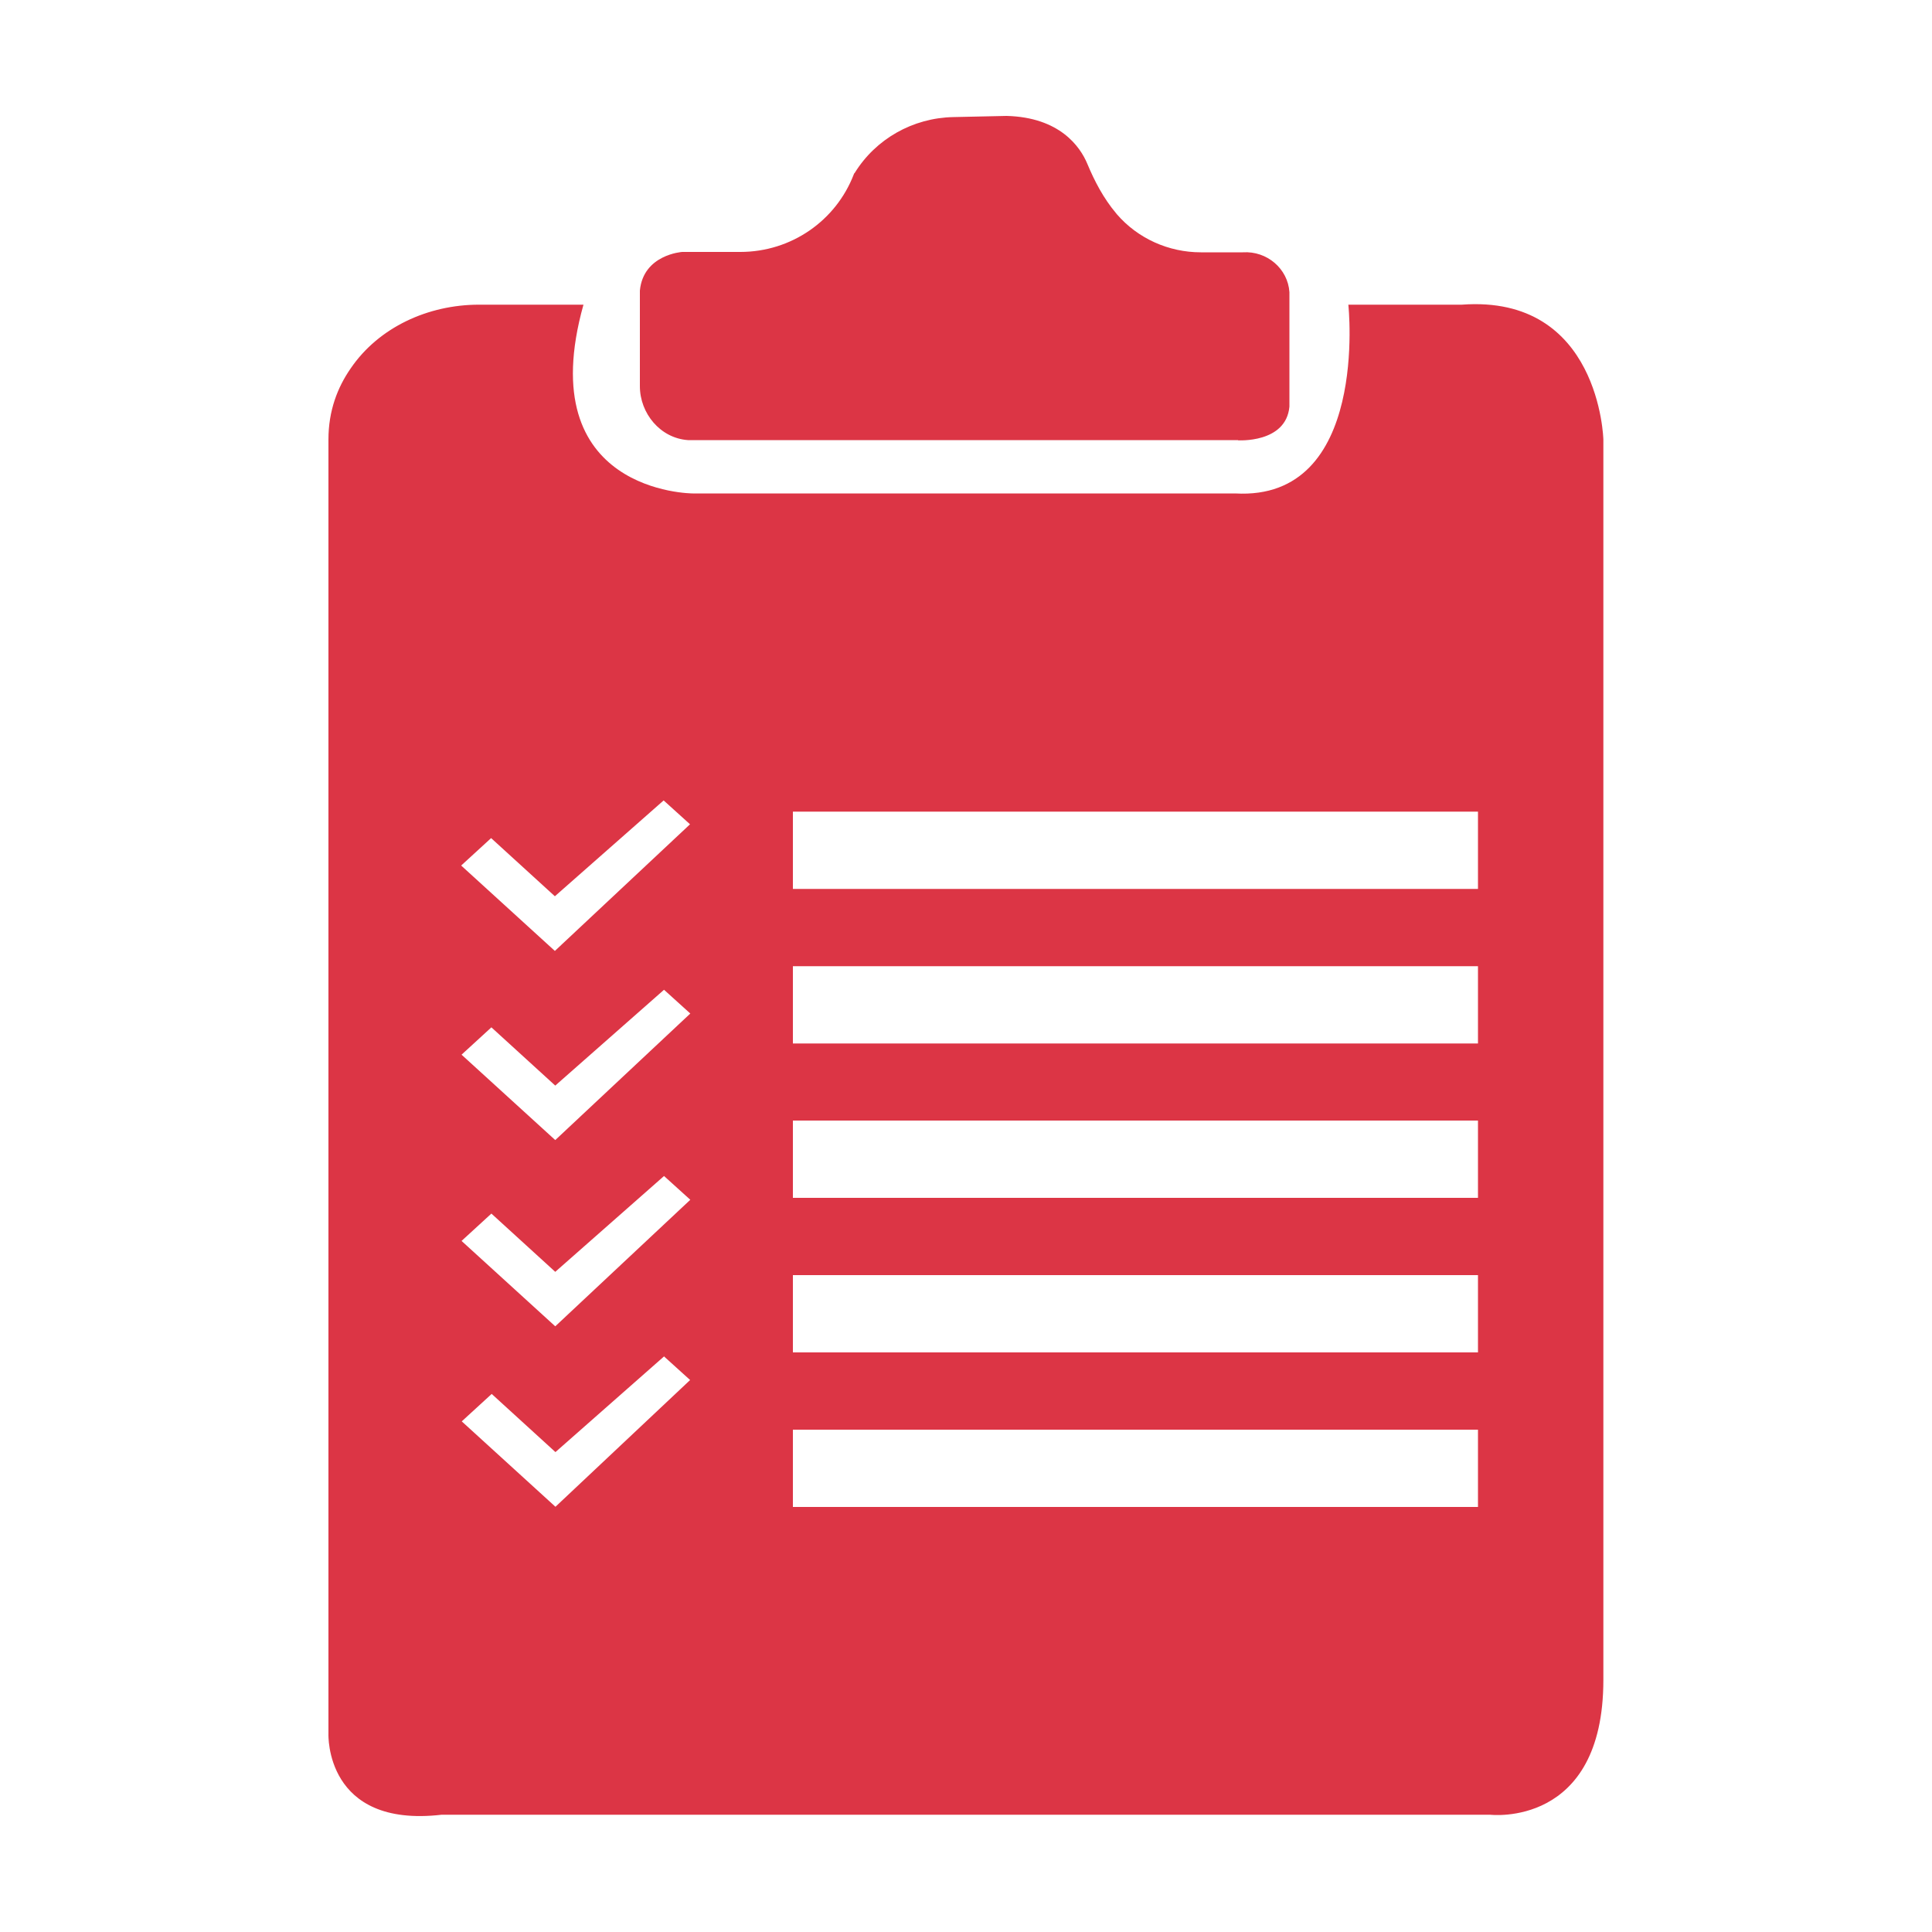 <?xml version="1.0" encoding="UTF-8"?>
<svg id="report" xmlns="http://www.w3.org/2000/svg" viewBox="0 0 100 100">
  <path d="M77.14,93.93H22.86c-6.05.7-5.86-4.18-5.86-4.18V22.75c0-1.49.47-2.7,1.15-3.68,1.45-2.13,4.01-3.3,6.64-3.3h5.41c-2.73,9.76,5.65,9.77,5.65,9.77h28.08c6.96.4,5.86-9.77,5.86-9.77h5.87c7.15-.53,7.33,6.98,7.33,6.98v64.2c0,7.68-5.86,6.98-5.86,6.98ZM76.5,42.01h-35.46v4h35.46v-4ZM76.5,50.01h-35.46v4h35.46v-4ZM76.5,58h-35.46v4h35.46v-4ZM76.5,66h-35.46v4h35.46v-4ZM76.5,74h-35.46v4h35.46v-4ZM64.08,22.78h-28.47c-1.44-.1-2.49-1.39-2.49-2.79v-4.95c.18-1.87,2.19-2,2.19-2h3.01c2.64,0,4.95-1.62,5.87-4.01.01-.05.04-.07.05-.08h0c1.08-1.75,3-2.85,5.11-2.89l2.75-.06c2.75.07,3.81,1.59,4.18,2.48s.84,1.79,1.49,2.56l.04.05c1.08,1.25,2.67,1.97,4.35,1.97h2.17c1.25-.08,2.33.85,2.41,2.06v5.93c-.18,1.91-2.68,1.74-2.68,1.74h.02ZM25.44,53.18l3.3,3.01,5.63-4.96,1.36,1.23-6.99,6.55-4.85-4.42,1.55-1.42h0ZM34.36,70.2l1.36,1.23-6.97,6.56-4.85-4.42,1.55-1.42,3.3,3.01,5.63-4.96h-.01ZM25.44,62.82l3.3,3.01,5.63-4.96,1.36,1.23-6.99,6.55-4.85-4.42,1.55-1.42h0ZM35.71,42.67l-6.99,6.55-4.85-4.42,1.55-1.42,3.3,3.01,5.63-4.96,1.36,1.23h0Z" style="fill: #dc3545; fill-rule: evenodd; stroke-width: 0px;"/>
</svg>